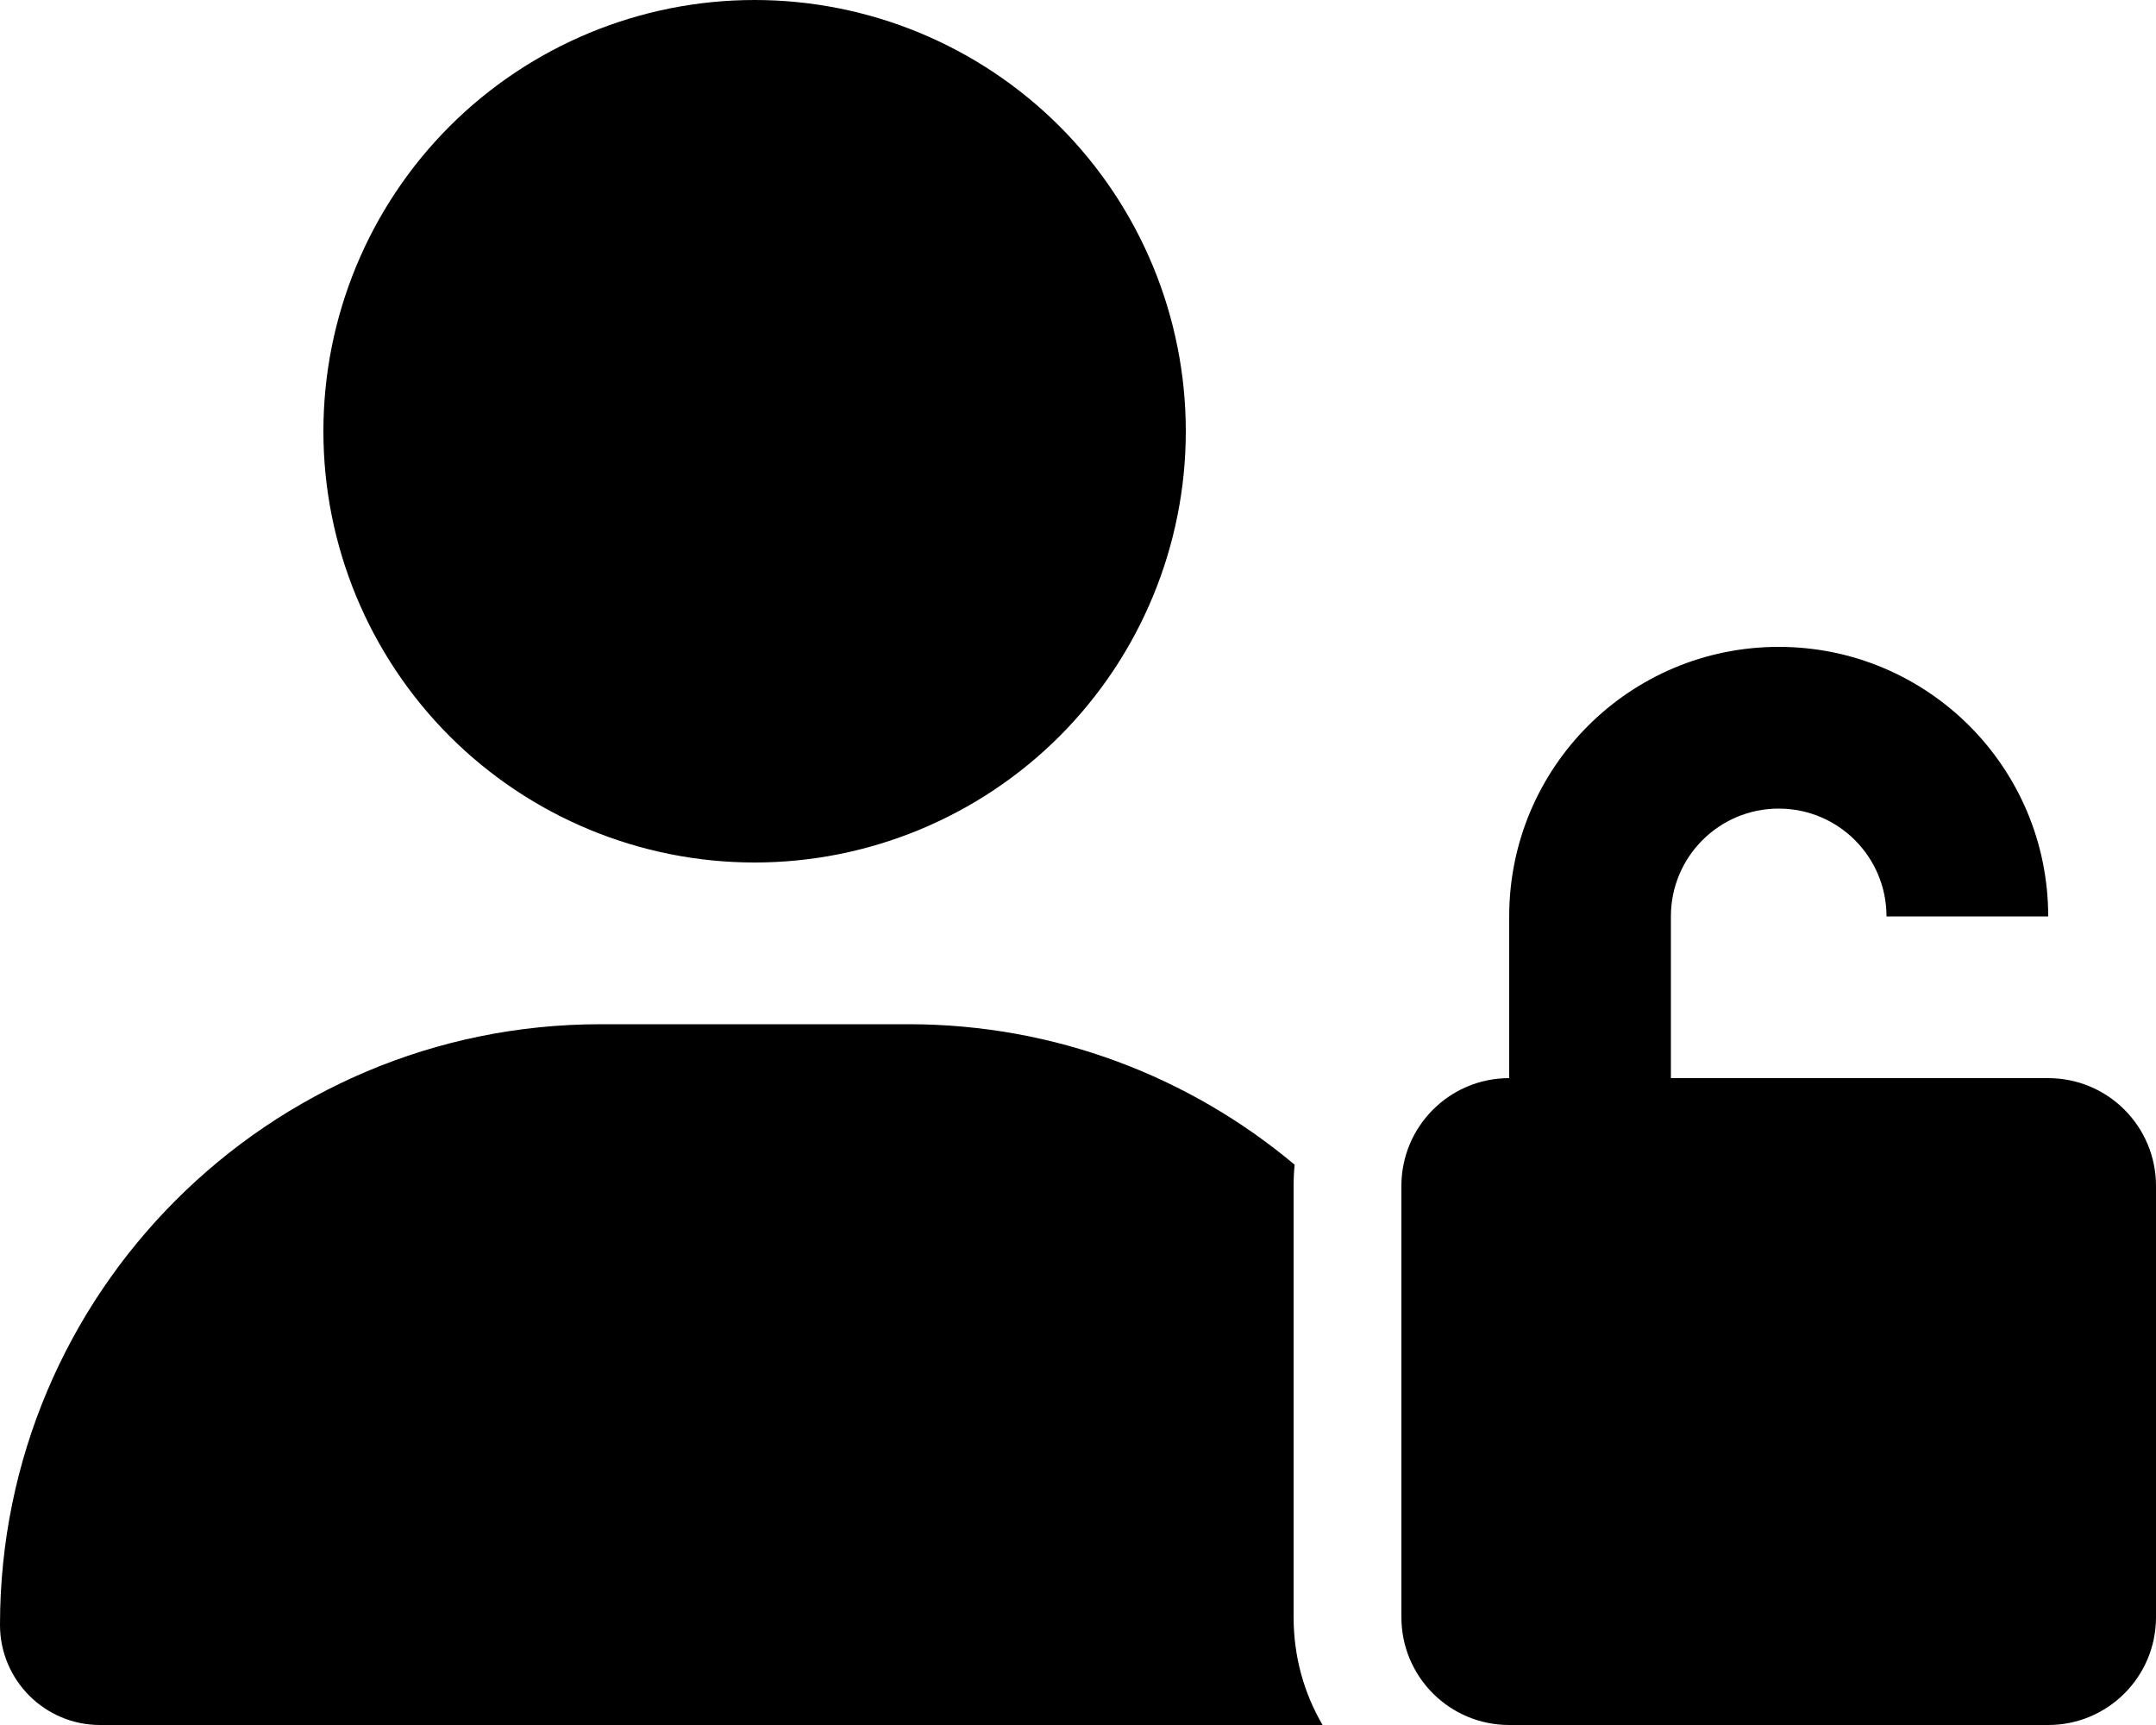 <?xml version="1.0" encoding="UTF-8"?> <svg xmlns="http://www.w3.org/2000/svg" width="25" height="20" viewBox="0 0 25 20" fill="none"><path d="M3.75 5C3.75 3.674 4.277 2.402 5.214 1.464C6.152 0.527 7.424 0 8.75 0C10.076 0 11.348 0.527 12.286 1.464C13.223 2.402 13.75 3.674 13.75 5C13.75 6.326 13.223 7.598 12.286 8.536C11.348 9.473 10.076 10 8.75 10C7.424 10 6.152 9.473 5.214 8.536C4.277 7.598 3.75 6.326 3.75 5ZM0 18.84C0 14.992 3.117 11.875 6.965 11.875H10.535C12.238 11.875 13.801 12.488 15.012 13.504C15.004 13.586 15 13.668 15 13.75V18.75C15 19.207 15.121 19.633 15.336 20H1.16C0.52 20 0 19.48 0 18.84ZM19.375 10.625V12.5H20H21.875H23.75C24.441 12.5 25 13.059 25 13.75V18.75C25 19.441 24.441 20 23.75 20H17.5C16.809 20 16.25 19.441 16.25 18.75V13.75C16.25 13.059 16.809 12.5 17.5 12.5V10.625C17.5 8.898 18.898 7.5 20.625 7.5C22.352 7.5 23.75 8.898 23.75 10.625H21.875C21.875 9.934 21.316 9.375 20.625 9.375C19.934 9.375 19.375 9.934 19.375 10.625Z" fill="black"></path></svg> 